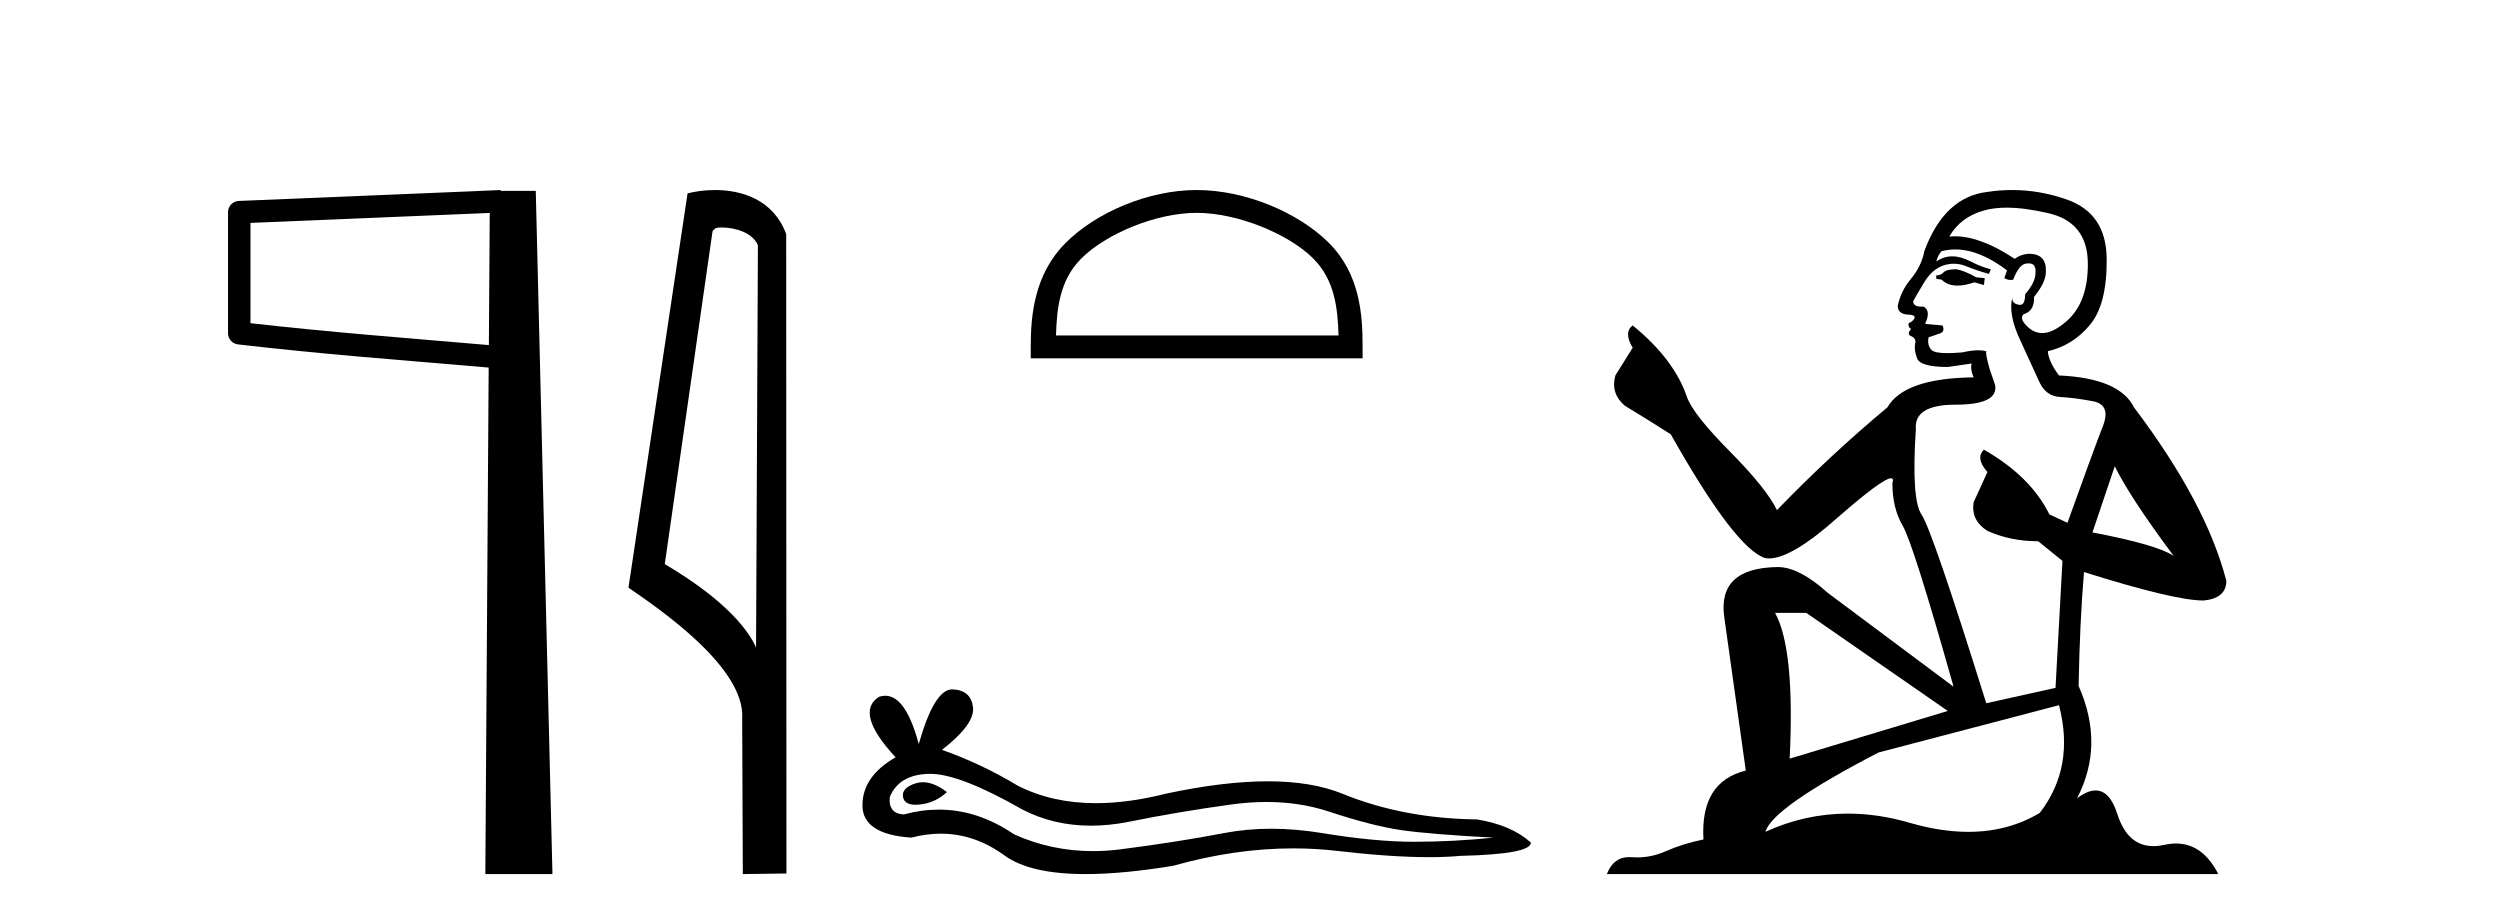 <?xml version='1.0' encoding='UTF-8' standalone='yes'?><svg xmlns='http://www.w3.org/2000/svg' xmlns:xlink='http://www.w3.org/1999/xlink' width='111.0' height='41.0' ><path d='M 21.744 9.453 L 21.706 15.321 L 21.7 15.321 C 17.901 14.995 14.617 14.748 11.121 14.349 L 11.121 9.897 L 21.744 9.453 ZM 22.226 8.437 L 21.728 8.459 L 10.604 8.922 C 10.337 8.932 10.125 9.15 10.124 9.418 L 10.124 14.795 C 10.124 15.048 10.313 15.262 10.565 15.291 C 14.256 15.725 17.663 15.973 21.615 16.313 L 21.697 16.321 L 21.549 38.809 L 24.529 38.809 L 23.788 8.475 L 22.229 8.475 L 22.226 8.437 Z' style='fill:#000000;stroke:none' /><path d='M 32.039 10.1 C 32.664 10.1 33.428 10.34 33.651 10.89 L 33.569 28.751 L 33.569 28.751 C 33.252 28.034 32.311 26.699 29.516 25.046 L 31.638 10.263 C 31.738 10.157 31.735 10.1 32.039 10.1 ZM 33.569 28.751 L 33.569 28.751 C 33.569 28.751 33.569 28.751 33.569 28.751 L 33.569 28.751 L 33.569 28.751 ZM 31.742 8.437 C 31.264 8.437 30.833 8.505 30.527 8.588 L 27.904 26.094 C 29.292 27.044 33.105 29.648 32.953 31.91 L 32.981 38.809 L 34.918 38.783 L 34.907 10.393 C 34.331 8.837 32.9 8.437 31.742 8.437 Z' style='fill:#000000;stroke:none' /><path d='M 53.132 9.451 C 54.944 9.451 57.213 10.382 58.31 11.48 C 59.271 12.44 59.396 13.713 59.431 14.896 L 46.886 14.896 C 46.921 13.713 47.047 12.44 48.007 11.48 C 49.105 10.382 51.32 9.451 53.132 9.451 ZM 53.132 8.437 C 50.982 8.437 48.669 9.43 47.313 10.786 C 45.923 12.176 45.765 14.007 45.765 15.377 L 45.765 15.911 L 60.499 15.911 L 60.499 15.377 C 60.499 14.007 60.395 12.176 59.004 10.786 C 57.649 9.43 55.282 8.437 53.132 8.437 Z' style='fill:#000000;stroke:none' /><path d='M 40.976 34.73 Q 40.806 34.73 40.646 34.782 Q 40.021 34.984 40.094 35.389 Q 40.157 35.731 40.653 35.731 Q 40.744 35.731 40.848 35.72 Q 41.529 35.646 42.044 35.168 Q 41.469 34.73 40.976 34.73 ZM 41.294 34.358 Q 42.622 34.358 45.39 35.941 Q 46.779 36.66 48.436 36.66 Q 49.236 36.66 50.098 36.492 Q 52.268 36.051 54.658 35.72 Q 55.47 35.608 56.231 35.608 Q 57.711 35.608 58.998 36.033 Q 60.947 36.676 62.234 36.86 Q 63.522 37.044 66.317 37.191 Q 64.515 37.375 62.786 37.375 Q 61.058 37.375 58.704 36.989 Q 57.527 36.796 56.437 36.796 Q 55.348 36.796 54.346 36.989 Q 52.341 37.375 49.785 37.706 Q 49.146 37.789 48.529 37.789 Q 46.678 37.789 45.023 37.044 Q 43.416 35.947 41.685 35.947 Q 40.92 35.947 40.131 36.161 Q 39.433 36.125 39.506 35.389 Q 39.911 34.396 41.235 34.359 Q 41.264 34.358 41.294 34.358 ZM 42.277 30.607 Q 41.482 30.607 40.793 33.035 Q 40.217 30.891 39.307 30.891 Q 39.171 30.891 39.028 30.939 Q 37.925 31.638 39.764 33.624 Q 38.292 34.47 38.292 35.757 Q 38.292 37.044 40.462 37.191 Q 41.133 37.015 41.773 37.015 Q 43.272 37.015 44.6 37.982 Q 45.736 38.809 48.203 38.809 Q 49.848 38.809 52.084 38.442 Q 54.83 37.668 57.422 37.668 Q 58.405 37.668 59.366 37.78 Q 61.768 38.058 63.457 38.058 Q 64.225 38.058 64.846 38 Q 67.972 37.927 67.972 37.412 Q 67.126 36.639 65.581 36.382 Q 62.308 36.345 59.605 35.242 Q 58.253 34.69 56.29 34.69 Q 54.327 34.69 51.753 35.242 Q 50.093 35.661 48.662 35.661 Q 46.701 35.661 45.17 34.874 Q 43.588 33.918 41.823 33.293 Q 43.294 32.153 43.202 31.399 Q 43.11 30.645 42.301 30.608 Q 42.289 30.607 42.277 30.607 Z' style='fill:#000000;stroke:none' /><path d='M 86.858 11.955 Q 86.431 11.955 86.294 12.091 Q 86.175 12.228 85.97 12.228 L 85.97 12.382 L 86.209 12.416 Q 86.474 12.681 86.913 12.681 Q 87.239 12.681 87.661 12.535 L 88.088 12.655 L 88.122 12.348 L 87.746 12.313 Q 87.2 12.006 86.858 11.955 ZM 89.095 9.22 Q 89.884 9.22 90.924 9.46 Q 92.683 9.853 92.7 11.681 Q 92.717 13.492 91.675 14.329 Q 91.124 14.788 90.672 14.788 Q 90.283 14.788 89.967 14.449 Q 89.66 14.141 89.847 13.953 Q 90.343 13.8 90.309 13.185 Q 90.838 12.535 90.838 12.074 Q 90.871 11.27 90.1 11.27 Q 90.068 11.27 90.035 11.271 Q 89.694 11.305 89.455 11.493 Q 87.943 10.491 86.794 10.491 Q 86.67 10.491 86.55 10.503 L 86.55 10.503 Q 87.046 9.631 88.105 9.341 Q 88.537 9.22 89.095 9.22 ZM 93.896 20.701 Q 94.562 22.068 96.51 24.682 Q 95.775 24.186 92.905 23.639 L 93.896 20.701 ZM 86.813 11.076 Q 87.891 11.076 89.113 12.006 L 88.993 12.348 Q 89.137 12.431 89.272 12.431 Q 89.33 12.431 89.386 12.416 Q 89.66 11.698 90.001 11.698 Q 90.042 11.693 90.079 11.693 Q 90.408 11.693 90.377 12.108 Q 90.377 12.535 89.916 13.065 Q 89.916 13.538 89.686 13.538 Q 89.65 13.538 89.608 13.526 Q 89.301 13.458 89.352 13.185 L 89.352 13.185 Q 89.147 13.953 89.711 15.132 Q 90.257 16.328 90.548 16.96 Q 90.838 17.592 91.47 17.626 Q 92.102 17.66 92.922 17.814 Q 93.742 17.968 93.367 18.925 Q 92.991 19.881 91.795 23.212 L 90.992 22.837 Q 90.155 21.145 88.088 19.967 L 88.088 19.967 Q 87.695 20.342 88.242 20.957 L 87.627 22.307 Q 87.507 23.11 88.242 23.571 Q 89.267 24.032 90.497 24.032 L 91.573 24.904 L 91.265 30.541 L 88.19 31.224 Q 85.782 23.52 85.32 22.854 Q 84.859 22.187 85.064 19.044 Q 84.979 17.968 86.824 17.968 Q 88.737 17.968 88.583 17.097 L 88.344 16.396 Q 88.156 15.747 88.19 15.593 Q 88.04 15.552 87.841 15.552 Q 87.541 15.552 87.131 15.645 Q 86.744 15.679 86.463 15.679 Q 85.901 15.679 85.765 15.542 Q 85.56 15.337 85.628 14.978 L 86.175 14.79 Q 86.363 14.688 86.243 14.449 L 85.474 14.38 Q 85.748 13.8 85.406 13.612 Q 85.355 13.615 85.309 13.615 Q 84.945 13.615 84.945 13.373 Q 85.064 13.15 85.423 12.553 Q 85.782 11.955 86.294 11.784 Q 86.524 11.71 86.751 11.71 Q 87.047 11.71 87.336 11.835 Q 87.849 12.04 88.31 12.16 L 88.395 11.955 Q 87.968 11.852 87.507 11.613 Q 87.063 11.382 86.679 11.382 Q 86.294 11.382 85.97 11.613 Q 86.055 11.305 86.209 11.152 Q 86.505 11.076 86.813 11.076 ZM 80.196 27.21 L 86.482 31.566 L 79.461 33.684 Q 79.7 28.816 78.812 27.21 ZM 91.419 31.31 Q 92.137 34.06 90.565 36.093 Q 89.157 36.934 87.395 36.934 Q 86.185 36.934 84.808 36.537 Q 83.397 36.124 82.045 36.124 Q 80.157 36.124 78.385 36.93 Q 78.692 35.854 83.407 33.411 L 91.419 31.31 ZM 89.341 8.437 Q 88.794 8.437 88.242 8.521 Q 86.328 8.743 85.44 11.152 Q 85.32 11.801 84.859 12.365 Q 84.398 12.911 84.261 13.578 Q 84.261 13.953 84.74 13.97 Q 85.218 13.988 84.859 14.295 Q 84.705 14.329 84.74 14.449 Q 84.757 14.568 84.859 14.603 Q 84.637 14.842 84.859 14.927 Q 85.098 15.03 85.03 15.269 Q 84.979 15.525 85.115 15.901 Q 85.252 16.294 86.482 16.294 L 87.541 16.14 L 87.541 16.14 Q 87.473 16.396 87.627 16.755 Q 84.552 16.789 83.8 18.087 Q 81.22 20.24 78.897 22.649 Q 78.436 21.692 76.796 20.035 Q 75.173 18.395 74.9 17.626 Q 74.336 15.952 72.491 14.449 Q 72.081 14.756 72.491 15.44 L 71.722 16.67 Q 71.5 17.472 72.149 18.019 Q 73.14 18.617 74.182 19.283 Q 77.052 24.374 78.385 24.784 Q 78.458 24.795 78.539 24.795 Q 79.553 24.795 81.579 22.99 Q 83.588 21.235 83.962 21.235 Q 84.093 21.235 84.022 21.453 Q 84.022 22.563 84.483 23.349 Q 84.945 24.135 86.738 30.49 L 81.152 26.322 Q 79.888 25.177 78.931 25.177 Q 76.249 25.211 76.557 27.398 L 77.513 34.214 Q 75.481 34.709 75.634 37.272 Q 74.712 37.46 73.943 37.801 Q 73.322 38.07 72.69 38.07 Q 72.556 38.07 72.423 38.058 Q 72.377 38.055 72.332 38.055 Q 71.635 38.055 71.346 38.809 L 98.492 38.809 Q 97.799 37.452 96.615 37.452 Q 96.368 37.452 96.1 37.511 Q 95.842 37.568 95.611 37.568 Q 94.471 37.568 94.016 36.161 Q 93.679 35.096 93.044 35.096 Q 92.682 35.096 92.222 35.444 Q 93.452 33.069 92.29 30.456 Q 92.342 27.62 92.53 25.399 Q 96.544 26.663 97.842 26.663 Q 98.85 26.561 98.85 25.792 Q 97.962 22.341 94.75 18.087 Q 94.101 16.789 91.419 16.67 Q 90.958 16.055 90.924 15.593 Q 92.034 15.337 92.786 14.432 Q 93.555 13.526 93.537 11.493 Q 93.52 9.478 91.778 8.863 Q 90.572 8.437 89.341 8.437 Z' style='fill:#000000;stroke:none' /></svg>